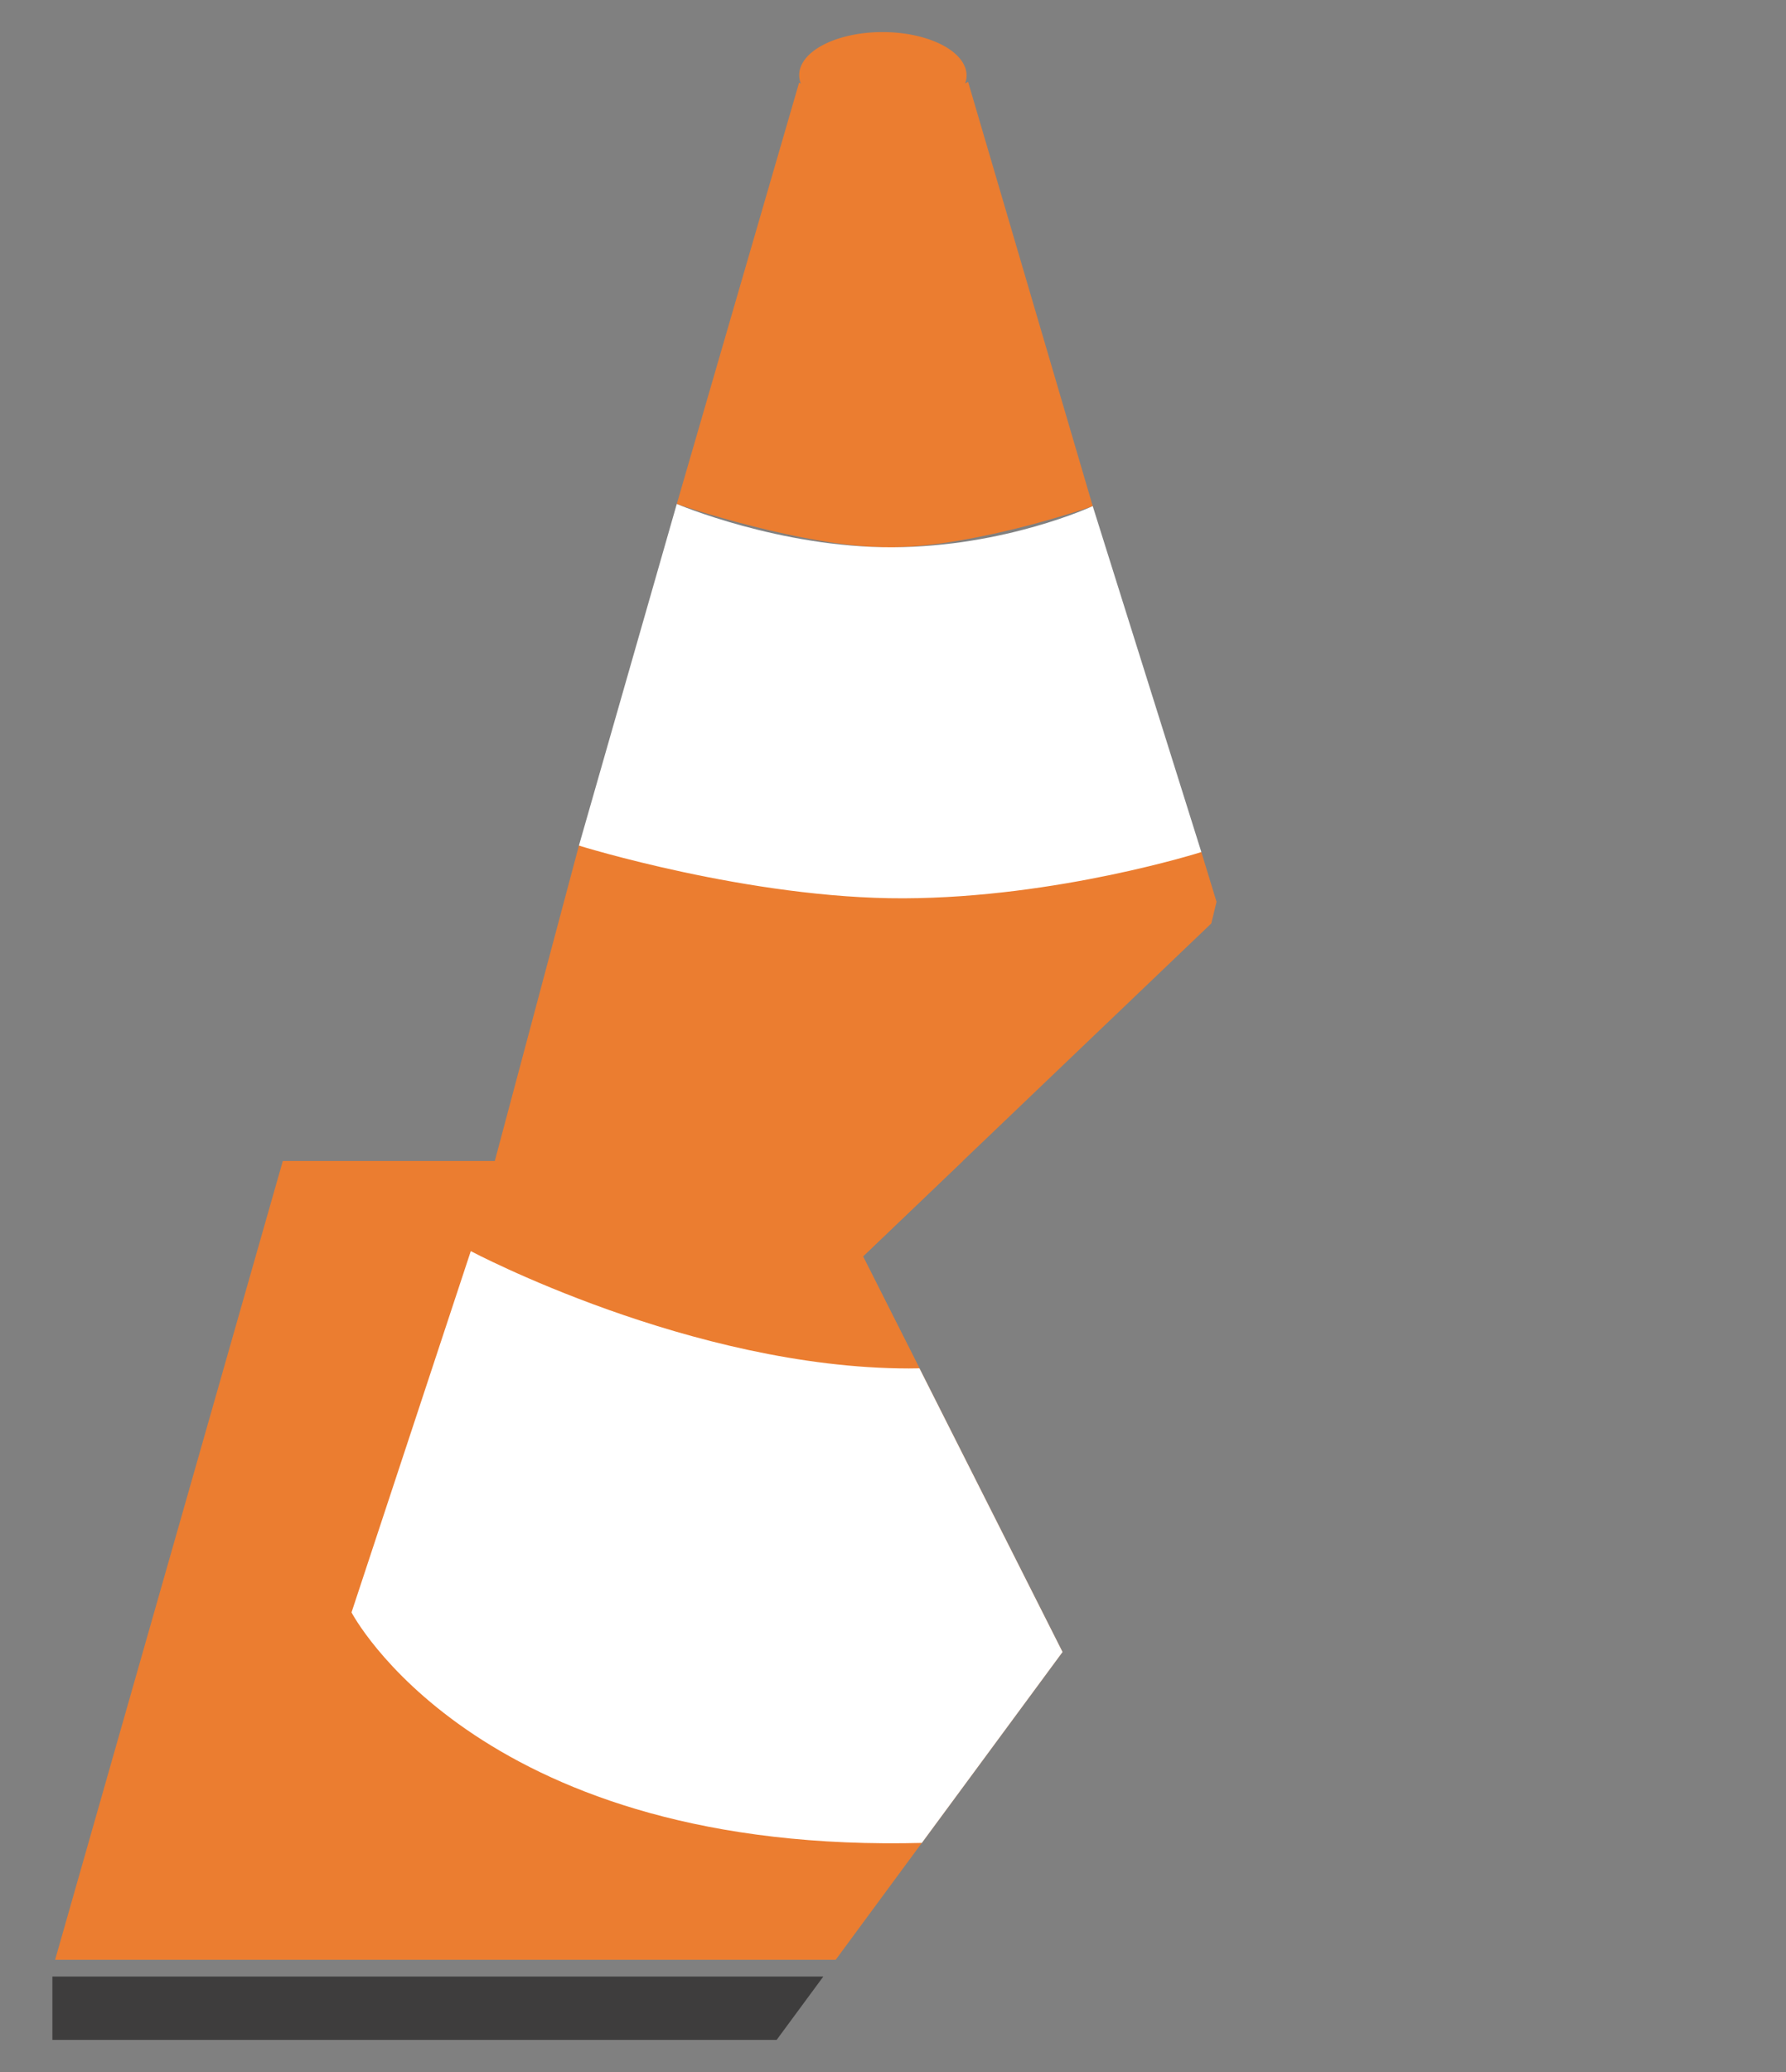 <?xml version="1.0" encoding="UTF-8" standalone="no"?>
<!-- Created with Inkscape (http://www.inkscape.org/) -->

<svg
   width="66.146mm"
   height="76.729mm"
   viewBox="0 0 66.146 76.729"
   version="1.1"
   id="svg471"
   xml:space="preserve"
   xmlns="http://www.w3.org/2000/svg"
   xmlns:svg="http://www.w3.org/2000/svg"><rect x="0" y="0" width="66.146" height="76.729" fill="#808080" stroke="none"/><defs
     id="defs468" /><path
     id="path4352-4"
     style="color:#000000;fill:#eb7d30;stroke:none;stroke-width:0.622;-inkscape-stroke:none;paint-order:fill markers stroke"
     d="M 35.658,42.994 H 10.474 L 2.041,72.573 H 30.951 l 8.4,-11.398 -7.388,-14.649 z" /><path
     style="color:#000000;fill:#eb7d30;stroke:none;stroke-width:0.622;-inkscape-stroke:none;paint-order:fill markers stroke"
     d="M 25.065,18.663 29.596,3.058 c 0,0 1.569,0.99 3.018,0.994 1.449,0.004 3.24,-1.022 3.24,-1.022 l 4.617,15.713 c 0,0 -4.199,1.478 -7.412,1.524 -3.213,0.046 -7.993,-1.603 -7.993,-1.603 z"
     id="path4354" /><path
     style="color:#000000;fill:#eb7d30;stroke:none;stroke-width:0.622;-inkscape-stroke:none;paint-order:fill markers stroke"
     d="M 35.798,2.789 A 3.1,1.601 0.181 0 1 32.712,4.39 3.1,1.601 0.181 0 1 29.599,2.789 3.1,1.601 0.181 0 1 32.685,1.188 3.1,1.601 0.181 0 1 35.798,2.789 Z"
     id="path4356" /><path
     style="color:#000000;fill:#ffffff;stroke:none;stroke-width:0.622;-inkscape-stroke:none;paint-order:fill markers stroke"
     d="m 21.441,31.314 3.624,-12.651 c 0,0 3.817,1.62 7.993,1.603 4.176,-0.017 7.412,-1.524 7.412,-1.524 l 4.023,12.811 c 0,0 -4.923,3.036 -11.264,3.103 -6.342,0.067 -11.788,-3.343 -11.788,-3.343 z"
     id="path4358" /><path
     id="path4360"
     style="color:#000000;fill:#eb7d30;stroke:none;stroke-width:0.622;-inkscape-stroke:none;paint-order:fill markers stroke"
     d="m 45.055,33.394 -0.562,-1.841 c 0,0 -5.319,1.693 -11.022,1.713 -5.703,0.02 -12.03,-1.952 -12.03,-1.952 l -4.006,15.016 c 0,0 7.563,4.426 16.224,4.345 0.131,-0.001 0.262,-0.003 0.393,-0.006 l -2.09,-4.143 12.899,-12.329 z" /><path
     id="path4364-9"
     style="color:#000000;fill:#3e3d3d;stroke:none;stroke-width:0.622;-inkscape-stroke:none;paint-order:fill markers stroke"
     d="M 30.492,73.195 H 1.94 v 2.346 H 28.763 Z" /><path
     id="path4362-4"
     style="color:#000000;fill:#ffffff;stroke:none;stroke-width:0.622;-inkscape-stroke:none;paint-order:fill markers stroke"
     d="m 34.053,50.671 c -0.131,0.002 -0.262,0.005 -0.393,0.005 -8.06,-0.008 -16.224,-4.345 -16.224,-4.345 l -4.417,13.379 c 0,0 4.523,8.712 20.452,8.548 0.226,-0.002 0.449,-0.007 0.67,-0.012 l 5.211,-7.07 z" /></svg>
